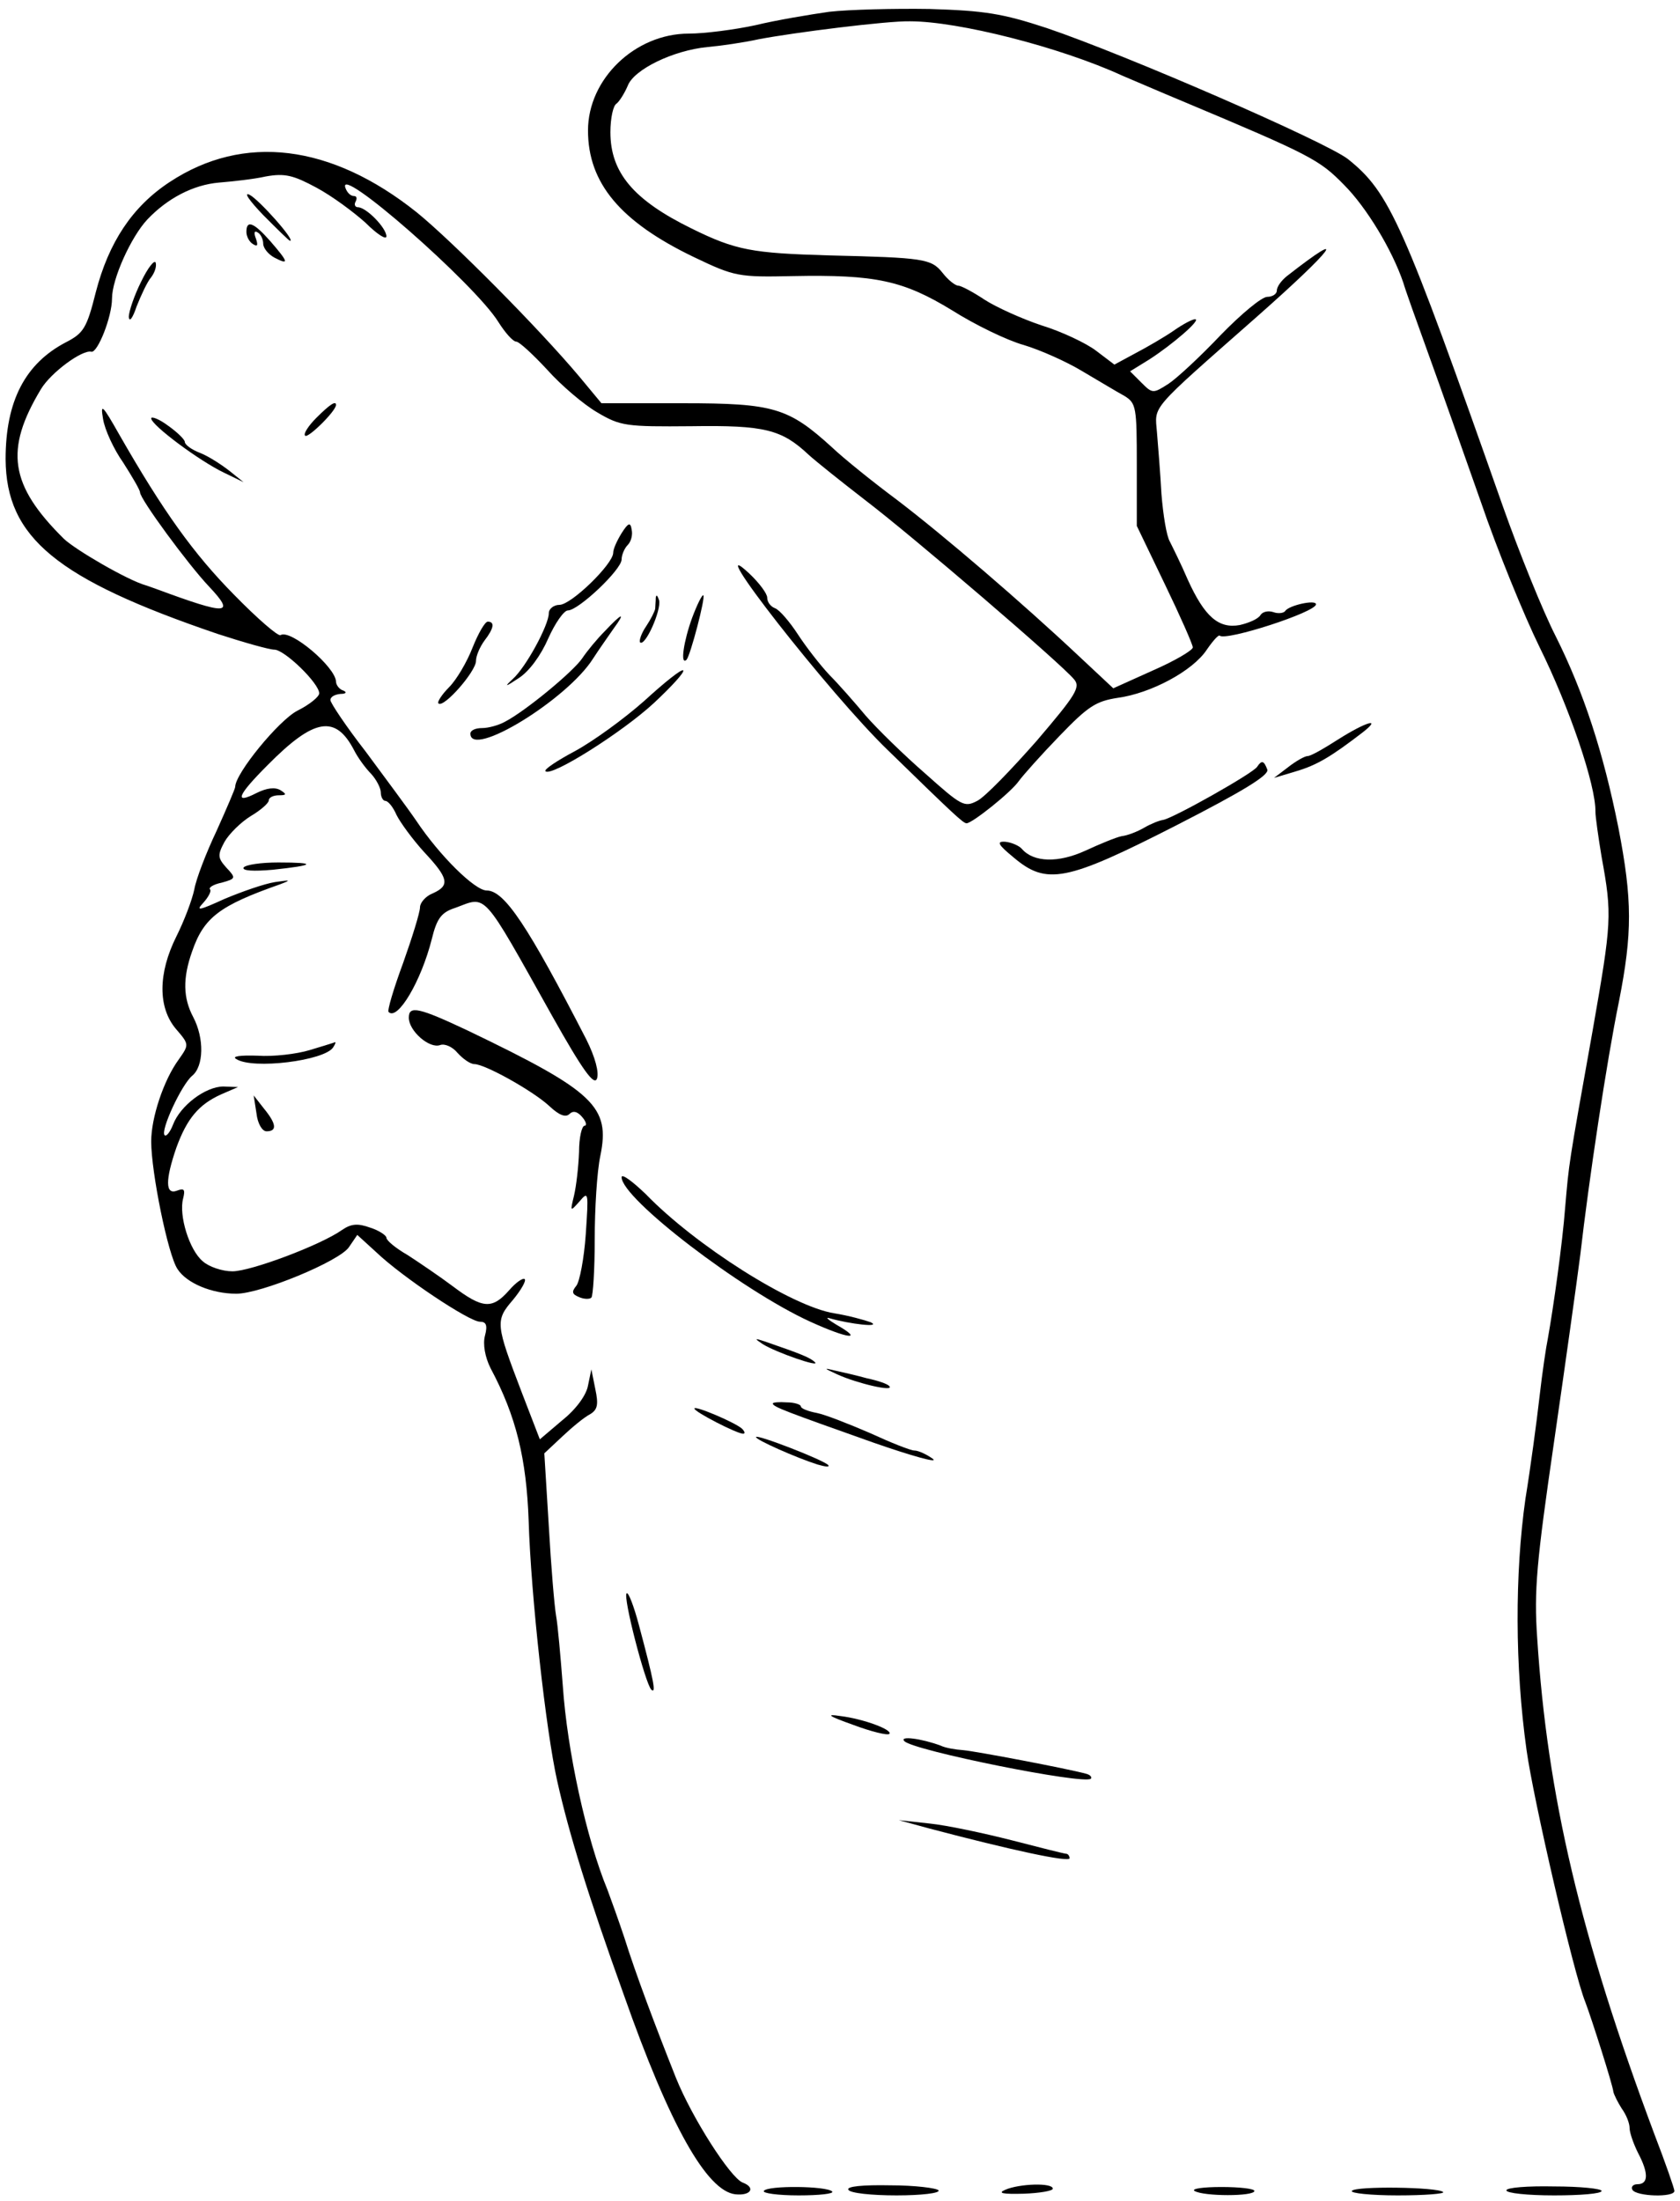 <?xml version="1.0" standalone="no"?>
<!DOCTYPE svg PUBLIC "-//W3C//DTD SVG 20010904//EN"
 "http://www.w3.org/TR/2001/REC-SVG-20010904/DTD/svg10.dtd">
<svg version="1.0" xmlns="http://www.w3.org/2000/svg"
 width="300pt" height="393pt" viewBox="0 0 300 393"
 preserveAspectRatio="xMidYMid meet">
<g transform="translate(0,393) scale(0.1,-0.1)"
fill="#000000" stroke="none">
<path d="M1481 3909 c-35 -5 -95 -15 -132 -24 -37 -8 -91 -15 -119 -15 -96 0
-180 -81 -180 -173 0 -94 58 -163 189 -226 73 -35 80 -36 176 -34 149 3 198
-8 285 -61 41 -26 99 -54 128 -62 30 -9 77 -30 105 -47 29 -17 62 -37 75 -44
21 -13 22 -20 22 -123 l0 -109 50 -104 c28 -58 50 -108 50 -113 0 -5 -32 -24
-71 -41 l-71 -32 -62 58 c-100 94 -242 216 -325 279 -43 32 -95 74 -115 93
-78 71 -104 79 -266 79 l-146 0 -39 47 c-73 87 -228 243 -291 294 -153 122
-309 141 -441 54 -67 -44 -109 -108 -132 -197 -16 -64 -22 -73 -53 -89 -73
-38 -108 -105 -108 -209 1 -140 91 -214 379 -312 46 -15 92 -28 101 -28 18 0
80 -60 80 -78 0 -6 -17 -20 -39 -31 -33 -17 -111 -112 -111 -136 0 -3 -15 -38
-33 -78 -19 -40 -37 -87 -40 -105 -4 -19 -18 -56 -32 -84 -33 -66 -33 -127 -1
-165 24 -28 24 -28 5 -55 -27 -37 -49 -104 -49 -146 0 -55 30 -203 47 -228 16
-25 61 -44 105 -44 44 0 184 58 201 83 l15 22 34 -31 c46 -44 166 -124 185
-124 11 0 14 -6 9 -25 -4 -15 0 -38 10 -58 46 -86 64 -162 68 -272 4 -134 31
-376 51 -465 21 -94 55 -204 119 -382 82 -233 148 -350 199 -356 28 -3 37 12
13 21 -22 9 -90 115 -119 187 -37 93 -72 186 -92 250 -10 30 -24 69 -30 85
-38 92 -72 248 -80 365 -4 52 -9 109 -12 125 -3 17 -9 89 -13 160 l-8 130 32
30 c18 17 40 35 50 40 13 8 15 17 9 45 l-7 35 -6 -29 c-3 -17 -21 -42 -46 -62
l-40 -34 -32 83 c-47 123 -48 129 -16 166 14 17 24 34 21 37 -3 3 -16 -6 -28
-20 -30 -34 -47 -33 -100 7 -24 18 -61 43 -81 56 -21 12 -38 26 -38 31 0 4
-13 13 -29 18 -22 8 -34 7 -50 -4 -38 -27 -163 -74 -196 -74 -18 0 -42 8 -53
18 -24 20 -43 82 -35 112 4 16 2 19 -11 14 -21 -8 -21 19 -1 77 19 52 40 77
80 95 l30 13 -26 1 c-32 0 -77 -34 -90 -68 -5 -13 -12 -22 -15 -19 -8 8 30 90
49 106 21 17 22 67 2 105 -18 34 -19 69 -2 117 21 61 49 82 157 120 21 8 19 8
-9 4 -19 -3 -59 -17 -90 -30 -46 -21 -52 -22 -38 -7 9 10 15 21 12 24 -3 3 6
9 21 12 25 7 26 8 8 27 -15 17 -16 22 -3 46 8 14 29 35 47 46 17 10 32 23 32
28 0 5 8 9 18 9 14 0 14 2 3 9 -10 6 -25 4 -43 -5 -41 -21 -34 -4 20 50 83 84
121 90 154 27 7 -14 21 -33 31 -43 9 -10 17 -25 17 -33 0 -8 4 -15 8 -15 5 0
14 -11 20 -25 7 -14 29 -44 49 -66 44 -47 47 -60 16 -74 -13 -5 -23 -17 -23
-25 0 -9 -14 -54 -30 -99 -17 -46 -29 -86 -26 -88 16 -16 58 55 77 130 9 37
17 48 42 56 57 21 46 34 173 -193 55 -98 75 -125 80 -112 4 11 -3 38 -19 70
-104 202 -146 266 -178 266 -21 0 -84 62 -126 125 -15 22 -56 77 -90 123 -35
45 -63 87 -63 92 0 6 8 10 18 11 10 0 12 3 5 6 -7 2 -13 10 -13 16 -1 26 -81
94 -99 83 -4 -3 -42 30 -83 72 -72 73 -126 148 -205 286 -30 53 -34 57 -29 28
3 -19 19 -54 36 -78 16 -25 30 -49 30 -53 0 -12 86 -129 123 -168 48 -51 34
-52 -93 -5 -8 3 -17 6 -20 7 -32 9 -125 63 -146 83 -97 96 -106 159 -41 267
18 30 74 71 90 67 11 -3 37 62 37 95 0 35 34 110 63 141 36 38 82 62 128 66
24 2 62 6 84 11 34 6 49 2 90 -20 28 -15 67 -44 88 -63 20 -20 37 -31 37 -24
0 15 -36 52 -51 52 -5 0 -7 5 -4 10 3 6 2 10 -3 10 -6 0 -12 6 -15 14 -18 47
231 -171 273 -239 12 -19 26 -35 32 -35 5 0 30 -23 55 -50 25 -28 65 -62 89
-76 42 -25 52 -26 169 -25 131 2 161 -6 209 -51 12 -11 57 -47 101 -81 84 -64
350 -292 373 -320 12 -14 3 -28 -67 -110 -45 -51 -92 -100 -106 -107 -23 -12
-28 -9 -93 49 -38 33 -86 80 -106 103 -20 24 -49 57 -65 73 -16 17 -41 49 -56
72 -15 23 -33 44 -41 47 -8 3 -14 11 -14 19 0 7 -14 26 -32 43 -90 84 144
-216 248 -316 117 -114 134 -130 140 -130 10 0 79 55 93 75 8 11 41 48 73 81
51 53 65 62 104 68 59 8 134 48 159 86 11 16 21 27 23 25 11 -10 172 42 172
56 0 9 -49 -2 -55 -12 -3 -4 -13 -5 -21 -2 -9 3 -19 1 -23 -5 -4 -7 -20 -14
-37 -18 -38 -7 -63 15 -93 81 -12 28 -27 58 -32 68 -6 10 -12 48 -15 85 -2 37
-6 86 -8 110 -4 49 -15 36 179 207 137 121 167 161 53 72 -10 -8 -18 -19 -18
-26 0 -6 -8 -11 -17 -11 -10 0 -47 -31 -83 -68 -36 -38 -78 -77 -93 -87 -28
-18 -29 -18 -49 2 l-20 20 34 21 c42 27 94 72 82 72 -5 0 -22 -9 -39 -21 -16
-11 -47 -29 -68 -40 l-37 -20 -33 25 c-17 13 -61 34 -97 45 -36 12 -82 33
-102 46 -21 14 -42 25 -47 25 -5 0 -18 10 -28 23 -20 25 -33 27 -203 31 -137
4 -166 9 -245 48 -104 51 -145 100 -145 172 0 25 5 48 11 51 5 4 14 18 20 32
11 29 81 63 142 69 23 2 65 8 92 14 63 12 230 33 270 32 86 0 268 -46 379 -97
17 -7 65 -28 106 -45 231 -97 246 -105 290 -150 40 -40 86 -116 106 -175 3
-11 23 -67 44 -125 21 -58 63 -177 94 -265 30 -88 78 -205 105 -260 53 -107
101 -247 100 -295 0 -8 5 -44 11 -80 19 -104 18 -116 -16 -310 -44 -246 -42
-235 -49 -315 -5 -66 -21 -179 -31 -235 -3 -14 -10 -61 -15 -105 -5 -44 -16
-126 -25 -181 -19 -134 -19 -299 2 -449 12 -87 84 -399 105 -450 11 -29 49
-148 50 -160 1 -5 8 -19 15 -30 8 -11 14 -26 14 -35 0 -8 7 -28 15 -44 19 -36
19 -56 -1 -56 -8 0 -12 -5 -9 -10 7 -12 75 -14 75 -2 0 4 -16 50 -36 102 -132
353 -191 604 -209 885 -6 85 -1 137 30 350 20 138 41 288 47 335 15 131 47
345 69 452 24 122 24 181 -1 310 -27 135 -62 242 -112 342 -23 45 -65 149 -94
231 -179 508 -202 561 -277 621 -40 31 -396 186 -538 234 -79 26 -111 31 -209
34 -63 1 -144 -1 -179 -5z"/>
<path d="M470 3546 c25 -25 46 -46 48 -46 10 0 -55 73 -72 82 -12 6 -1 -10 24
-36z"/>
<path d="M440 3516 c0 -8 5 -18 12 -22 8 -5 9 -2 5 10 -4 10 -3 15 3 11 6 -3
10 -13 10 -20 0 -8 9 -19 20 -25 27 -14 25 -8 -7 29 -30 34 -43 39 -43 17z"/>
<path d="M252 3427 c-12 -24 -22 -53 -22 -63 1 -10 7 -2 14 19 8 20 19 44 26
52 6 8 10 19 8 26 -2 6 -14 -9 -26 -34z"/>
<path d="M565 3184 c-14 -14 -24 -29 -20 -32 5 -5 55 44 55 55 0 8 -11 1 -35
-23z"/>
<path d="M270 3183 c0 -12 86 -76 130 -97 l35 -17 -25 20 c-14 11 -37 26 -52
32 -16 6 -28 15 -28 20 0 4 -13 17 -30 29 -16 12 -30 17 -30 13z"/>
<path d="M1110 2978 c-8 -13 -15 -28 -15 -35 0 -20 -75 -93 -96 -93 -10 0 -19
-7 -19 -15 0 -21 -41 -97 -65 -118 -15 -14 -13 -14 11 2 19 12 40 41 53 71 12
27 28 50 35 50 19 0 96 73 96 91 0 8 5 20 11 26 6 6 9 18 7 27 -2 14 -6 13
-18 -6z"/>
<path d="M1171 2863 c0 -7 -1 -16 -1 -20 -1 -5 -8 -19 -16 -31 -9 -13 -13 -26
-11 -29 9 -8 38 57 34 75 -3 9 -5 11 -6 5z"/>
<path d="M1236 2827 c-15 -41 -22 -86 -10 -75 7 8 34 111 30 115 -2 2 -11 -16
-20 -40z"/>
<path d="M1080 2803 c-14 -14 -32 -36 -40 -48 -16 -24 -101 -94 -137 -113 -12
-7 -31 -12 -42 -12 -12 0 -21 -4 -21 -10 0 -45 173 61 219 134 11 17 28 41 37
54 22 30 15 28 -16 -5z"/>
<path d="M844 2774 c-10 -26 -29 -58 -42 -71 -13 -13 -22 -27 -19 -29 9 -9 67
57 67 76 0 9 7 25 15 36 17 22 19 34 6 34 -5 0 -17 -21 -27 -46z"/>
<path d="M1151 2679 c-36 -32 -91 -72 -124 -90 -32 -17 -56 -33 -53 -36 10
-11 138 70 194 122 31 29 55 55 52 58 -3 3 -34 -22 -69 -54z"/>
<path d="M2390 2610 c-25 -16 -49 -30 -55 -30 -5 0 -21 -9 -35 -20 l-25 -19
40 12 c37 11 62 26 118 69 36 28 6 19 -43 -12z"/>
<path d="M2245 2561 c-6 -11 -150 -92 -168 -95 -7 -1 -22 -7 -34 -14 -12 -7
-30 -14 -40 -15 -10 -2 -39 -14 -65 -26 -48 -22 -92 -21 -113 3 -5 6 -19 12
-30 13 -16 1 -13 -5 15 -28 59 -50 94 -43 290 57 119 61 167 90 163 100 -6 16
-10 17 -18 5z"/>
<path d="M435 2381 c-3 -6 18 -7 52 -4 76 8 80 13 10 13 -31 0 -58 -4 -62 -9z"/>
<path d="M730 2113 c0 -24 37 -56 56 -49 8 3 22 -3 31 -14 10 -11 23 -20 30
-20 19 0 105 -48 134 -75 17 -16 29 -21 36 -14 6 6 14 5 23 -6 7 -8 8 -15 4
-15 -5 0 -10 -21 -10 -47 -1 -27 -5 -61 -9 -78 -7 -29 -7 -29 10 -10 16 19 16
16 11 -59 -3 -43 -11 -85 -17 -92 -9 -11 -7 -15 5 -20 9 -4 19 -4 22 -1 3 3 6
50 6 104 0 54 4 121 10 149 18 88 -10 115 -237 224 -87 41 -105 45 -105 23z"/>
<path d="M553 2055 c-23 -7 -65 -12 -93 -10 -31 1 -47 -1 -38 -6 29 -19 158
-3 173 21 4 6 5 10 3 9 -2 -1 -22 -7 -45 -14z"/>
<path d="M458 1942 c2 -18 10 -32 18 -32 19 0 18 13 -5 41 l-18 23 5 -32z"/>
<path d="M1110 1828 c0 -38 214 -202 337 -258 68 -31 97 -34 46 -5 -15 9 -20
14 -11 11 35 -10 93 -17 73 -7 -11 4 -40 12 -65 16 -76 12 -248 121 -337 213
-24 23 -43 37 -43 30z"/>
<path d="M1362 1530 c24 -15 105 -43 93 -32 -9 8 -23 14 -90 37 -18 6 -18 5
-3 -5z"/>
<path d="M1495 1476 c35 -16 103 -32 93 -21 -3 4 -21 10 -40 14 -18 5 -44 11
-58 14 -20 5 -19 4 5 -7z"/>
<path d="M1380 1424 c0 -6 25 -15 180 -70 69 -24 116 -37 106 -29 -11 8 -26
15 -33 15 -7 0 -42 14 -79 31 -37 16 -80 33 -95 36 -16 3 -29 8 -29 12 0 3
-11 7 -25 7 -14 1 -25 0 -25 -2z"/>
<path d="M1240 1415 c0 -6 76 -45 87 -45 4 0 3 4 -2 9 -12 11 -85 42 -85 36z"/>
<path d="M1350 1364 c0 -5 72 -37 110 -49 14 -4 22 -5 19 -1 -8 9 -129 56
-129 50z"/>
<path d="M1119 1085 c-7 -6 33 -160 44 -172 9 -8 5 14 -22 115 -9 34 -19 60
-22 57z"/>
<path d="M1524 850 c32 -12 61 -19 64 -16 7 7 -46 27 -88 32 -26 4 -21 0 24
-16z"/>
<path d="M1615 821 c17 -17 321 -78 333 -67 2 3 -1 7 -9 9 -33 9 -196 40 -219
42 -14 1 -32 4 -40 8 -35 13 -75 18 -65 8z"/>
<path d="M1660 665 c144 -38 250 -61 250 -53 0 4 -3 8 -6 8 -3 0 -47 11 -97
24 -51 13 -117 27 -147 30 l-55 6 55 -15z"/>
<path d="M1364 18 c-3 -4 25 -8 62 -8 37 0 64 3 60 7 -10 10 -116 11 -122 1z"/>
<path d="M1515 20 c3 -6 42 -10 86 -10 44 0 78 4 75 9 -3 4 -42 9 -86 9 -50 1
-79 -2 -75 -8z"/>
<path d="M1795 20 c-14 -6 -5 -8 33 -7 28 1 52 5 52 9 0 11 -60 9 -85 -2z"/>
<path d="M2133 18 c16 -10 107 -10 107 0 0 4 -27 7 -59 7 -32 0 -54 -3 -48 -7z"/>
<path d="M2414 18 c-3 -4 34 -8 82 -8 48 0 85 3 81 6 -9 9 -158 11 -163 2z"/>
<path d="M2690 19 c0 -5 38 -9 85 -9 47 0 85 3 85 8 0 4 -38 8 -85 8 -47 1
-85 -2 -85 -7z"/>
</g>
</svg>
